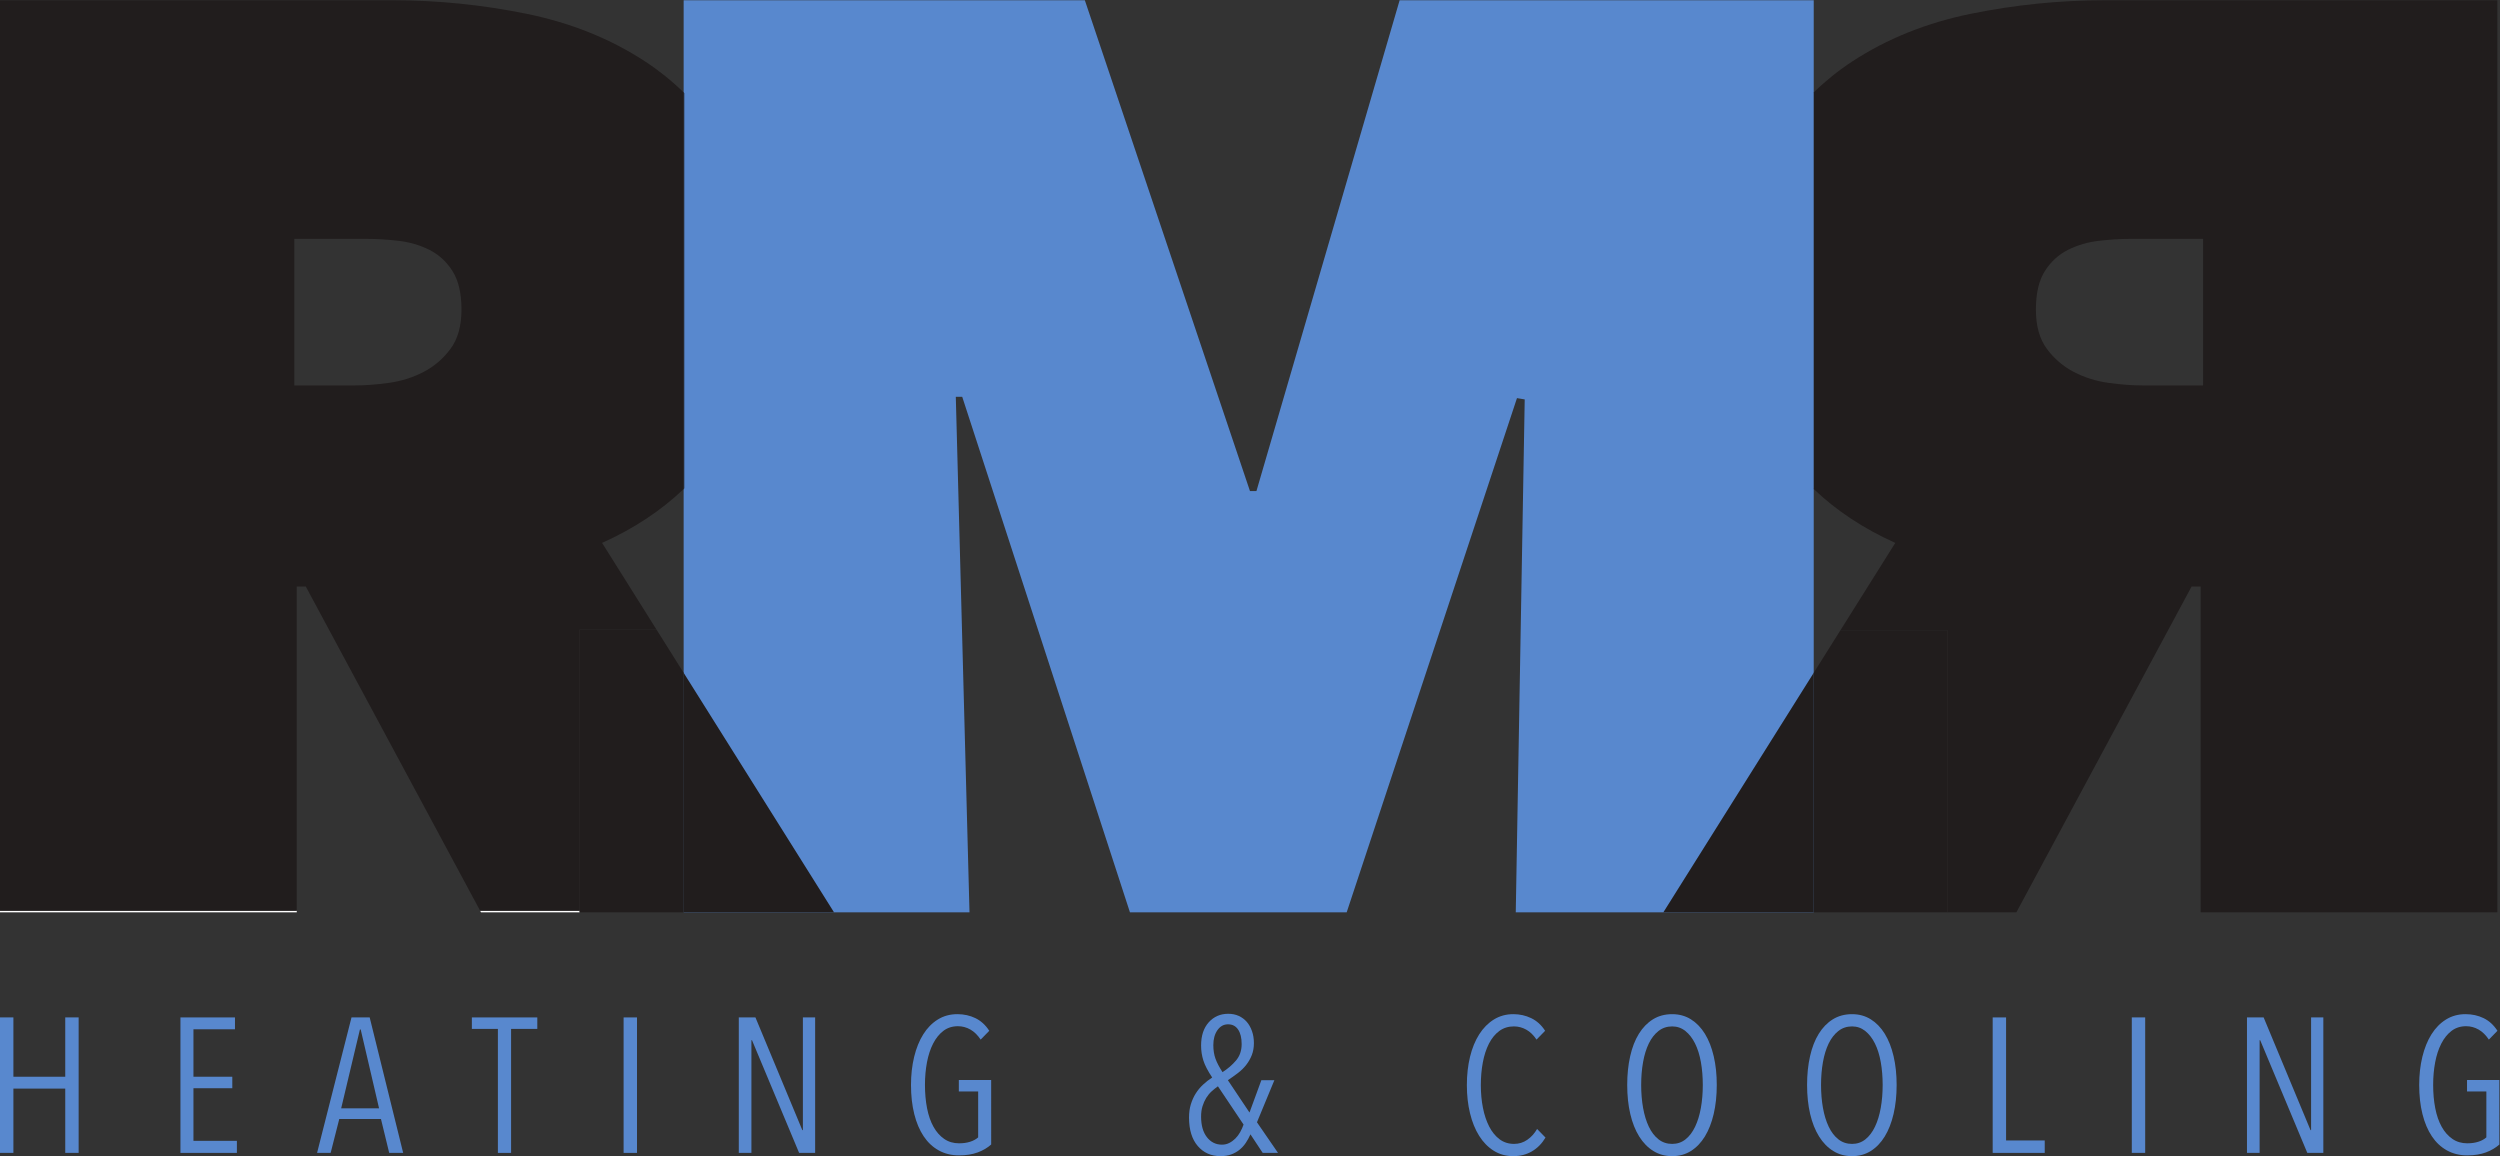 <?xml version="1.0" encoding="UTF-8" standalone="no"?>
<!-- Created with Inkscape (http://www.inkscape.org/) -->

<svg
   version="1.1"
   id="svg2"
   width="408.627"
   height="188.973"
   viewBox="0 0 408.627 188.973"
   sodipodi:docname="rmr-black.eps"
   xmlns:inkscape="http://www.inkscape.org/namespaces/inkscape"
   xmlns:sodipodi="http://sodipodi.sourceforge.net/DTD/sodipodi-0.dtd"
   xmlns="http://www.w3.org/2000/svg"
   xmlns:svg="http://www.w3.org/2000/svg">
  <rect x="0" y="0" width="408.627" height="188.973" fill="#333333" stroke="none"/>
  <defs
     id="defs6">
    <clipPath
       clipPathUnits="userSpaceOnUse"
       id="clipPath22">
      <path
         d="M 0,298 V 1417 H 3063 V 298 Z"
         id="path20" />
    </clipPath>
  </defs>
  <sodipodi:namedview
     id="namedview4"
     pagecolor="#ffffff"
     bordercolor="#000000"
     borderopacity="0.25"
     inkscape:showpageshadow="2"
     inkscape:pageopacity="0.0"
     inkscape:pagecheckerboard="0"
     inkscape:deskcolor="#d1d1d1" />
  <g
     id="g8"
     inkscape:groupmode="layer"
     inkscape:label="ink_ext_XXXXXX"
     transform="matrix(1.333,0,0,-1.333,0,188.973)">
    <g
       id="g10"
       transform="scale(0.1)">
      <path
         d="m 1171.99,931.059 16.8,-632.09 H 838.281 V 1417.32 H 1330.23 L 1532.7,815.492 h 7.92 l 175.58,601.828 h 507.77 V 298.969 h -365.36 l 10.98,628.933 -9.49,1.578 -208.81,-630.511 h -265.76 l -205.65,632.09 h -7.89"
         style="fill:#5888ce;fill-opacity:1;fill-rule:nonzero;stroke:none"
         id="path12" />
      <path
         d="m 0,298.969 v 0 1118.351 h 482.109 v 0 H 0 V 300.93 298.969"
         style="fill:#ffffff;fill-opacity:1;fill-rule:nonzero;stroke:none"
         id="path14" />
      <g
         id="g16">
        <g
           id="g18"
           clip-path="url(#clipPath22)">
          <path
             d="m 839.043,818.746 v 484.804 c 21.422,-21.16 39.961,-45.67 55.625,-73.53 26.34,-46.88 39.52,-105.61 39.52,-176.2 0,-68.507 -16.872,-128.82 -50.567,-180.965 -12.746,-19.734 -27.609,-37.769 -44.578,-54.109"
             style="fill:#5888ce;fill-opacity:1;fill-rule:nonzero;stroke:none"
             id="path24" />
          <path
             d="m 2223.99,817.996 c 0,0.008 -0.01,0.016 -0.02,0.024 v 486.28 c 0.01,0.01 0.02,0.02 0.02,0.03 V 817.996"
             style="fill:#ffffff;fill-opacity:1;fill-rule:nonzero;stroke:none"
             id="path26" />
          <path
             d="m 2223.97,818.02 c -17.29,16.527 -32.4,34.804 -45.34,54.835 -33.69,52.145 -50.57,112.458 -50.57,180.965 0,70.59 13.19,129.32 39.52,176.2 15.85,28.18 34.65,52.94 56.39,74.28 V 818.02"
             style="fill:#5888ce;fill-opacity:1;fill-rule:nonzero;stroke:none"
             id="path28" />
          <path
             d="M 710.719,298.969 H 589.785 l -1.055,1.961 h 121.989 v -1.961 m -346.844,0 H 0 v 1.961 h 363.875 v -1.961"
             style="fill:#ffffff;fill-opacity:1;fill-rule:nonzero;stroke:none"
             id="path30" />
          <path
             d="M 710.719,300.93 H 588.73 L 374.941,698.484 H 363.875 V 300.93 H 0 v 1116.39 h 482.109 c 54.789,0 109.325,-5.55 163.606,-16.59 54.254,-11.07 102.73,-30.57 145.406,-58.48 17.02,-11.14 32.738,-23.79 47.16,-37.95 V 818.016 c -27.734,-26.52 -61.07,-48.539 -100,-66.063 L 805.027,645.637 H 710.719 V 300.93 m -349.817,823.8 V 945.027 H 435 c 12.602,0 26.523,1.043 41.77,3.157 15.25,2.089 29.449,6.566 42.585,13.39 13.133,6.821 24.157,16.289 33.09,28.379 8.938,12.067 13.414,28.107 13.414,48.087 0,19.96 -3.687,35.74 -11.046,47.29 -7.356,11.56 -16.825,20.22 -28.379,25.99 -11.559,5.78 -24.18,9.47 -37.829,11.05 -13.667,1.58 -26.292,2.36 -37.847,2.36 h -89.856"
             style="fill:#211d1d;fill-opacity:1;fill-rule:nonzero;stroke:none"
             id="path32" />
          <path
             d="M 838.281,818.016 V 1304.3 c 0.254,-0.25 0.508,-0.5 0.762,-0.75 V 818.746 c -0.254,-0.242 -0.504,-0.484 -0.762,-0.73"
             style="fill:#211d1d;fill-opacity:1;fill-rule:nonzero;stroke:none"
             id="path34" />
          <path
             d="M 1022.67,298.969 H 710.719 v 346.668 h 94.308 l 33.254,-52.969 V 298.969 h 184.389"
             style="fill:#211d1d;fill-opacity:1;fill-rule:nonzero;stroke:none"
             id="path36" />
          <path
             d="M 1022.67,298.969 H 838.281 V 592.668 L 1022.67,298.969"
             style="fill:#211d1d;fill-opacity:1;fill-rule:nonzero;stroke:none"
             id="path38" />
          <path
             d="m 3062.25,298.969 h -363.87 v 399.515 h -11.07 L 2472.47,298.969 h -84.35 V 644.797 H 2256.7 l 67.27,107.156 c -38.91,17.52 -72.24,39.531 -99.98,66.043 v 486.334 c 14.42,14.14 30.13,26.78 47.14,37.92 42.68,27.91 91.16,47.41 145.41,58.48 54.28,11.04 108.81,16.59 163.6,16.59 h 482.11 V 298.969 M 2611.5,1124.73 c -11.56,0 -24.18,-0.78 -37.85,-2.36 -13.65,-1.58 -26.27,-5.27 -37.83,-11.05 -11.56,-5.77 -21.02,-14.43 -28.38,-25.99 -7.36,-11.55 -11.05,-27.33 -11.05,-47.29 0,-19.98 4.48,-36.02 13.42,-48.087 8.93,-12.09 19.95,-21.558 33.09,-28.379 13.13,-6.824 27.34,-11.301 42.58,-13.39 15.25,-2.114 29.17,-3.157 41.77,-3.157 h 74.1 v 179.703 h -89.85"
             style="fill:#211d1d;fill-opacity:1;fill-rule:nonzero;stroke:none"
             id="path40" />
          <path
             d="m 2388.12,298.969 h -348.54 184.39 v 293.699 l 32.73,52.129 h 131.42 V 298.969"
             style="fill:#211d1d;fill-opacity:1;fill-rule:nonzero;stroke:none"
             id="path42" />
          <path
             d="m 2223.97,298.969 h -184.39 l 184.39,293.699 V 298.969"
             style="fill:#211d1d;fill-opacity:1;fill-rule:nonzero;stroke:none"
             id="path44" />
        </g>
      </g>
      <path
         d="M 80.008,3.988 V 82.82 H 16.426 V 3.988 H 0 V 170.102 H 16.426 V 97.371 h 63.582 V 170.102 H 96.434 V 3.988 H 80.008"
         style="fill:#5888ce;fill-opacity:1;fill-rule:nonzero;stroke:none"
         id="path46" />
      <path
         d="M 221.254,3.988 V 170.102 h 66.871 V 155.559 H 237.207 V 97.371 H 284.84 V 83.289 H 237.207 V 18.77 h 53.266 V 3.988 h -69.219"
         style="fill:#5888ce;fill-opacity:1;fill-rule:nonzero;stroke:none"
         id="path48" />
      <path
         d="m 442.277,155.32 h -0.941 L 418.34,58.648 h 46.461 z M 477.234,3.988 467.145,45.52 H 415.996 L 405.438,3.988 H 388.781 L 431.012,170.102 h 22.293 L 494.363,3.988 h -17.129"
         style="fill:#5888ce;fill-opacity:1;fill-rule:nonzero;stroke:none"
         id="path50" />
      <path
         d="M 626.691,156.031 V 3.988 H 610.504 V 156.031 h -31.91 v 14.071 h 80.246 v -14.071 h -32.149"
         style="fill:#5888ce;fill-opacity:1;fill-rule:nonzero;stroke:none"
         id="path52" />
      <path
         d="M 764.652,3.988 V 170.102 h 16.426 V 3.988 h -16.426"
         style="fill:#5888ce;fill-opacity:1;fill-rule:nonzero;stroke:none"
         id="path54" />
      <path
         d="M 979.867,3.988 922.09,142.191 h -0.703 V 3.988 H 905.898 V 170.102 h 20.415 L 983.797,31.91 H 984.5 V 170.102 h 15.016 V 3.988 h -19.649"
         style="fill:#5888ce;fill-opacity:1;fill-rule:nonzero;stroke:none"
         id="path56" />
      <path
         d="m 1198.83,4.559 c -6.49,-2.41 -14.12,-3.617 -22.87,-3.617 -9.24,0 -17.53,2.027 -24.88,6.098 -7.35,4.063 -13.53,9.852 -18.53,17.359 -5.01,7.512 -8.84,16.582 -11.5,27.223 -2.66,10.629 -3.99,22.52 -3.99,35.66 0,12.359 1.29,23.848 3.87,34.489 2.58,10.628 6.3,19.832 11.15,27.57 4.84,7.738 10.79,13.801 17.83,18.18 7.04,4.378 15.02,6.57 23.93,6.57 8.13,0 15.57,-1.641 22.29,-4.918 6.72,-3.293 12.36,-8.453 16.9,-15.492 l -10.56,-10.789 c -3.6,5.468 -7.79,9.578 -12.55,12.32 -4.78,2.73 -9.9,4.098 -15.37,4.098 -6.89,0 -12.83,-1.918 -17.84,-5.75 -5,-3.829 -9.19,-9.028 -12.55,-15.598 -3.36,-6.57 -5.86,-14.191 -7.51,-22.883 -1.64,-8.68 -2.46,-17.949 -2.46,-27.797 0,-10.32 0.86,-19.871 2.58,-28.633 1.72,-8.758 4.34,-16.297 7.86,-22.637 3.52,-6.332 7.9,-11.301 13.14,-14.891 5.24,-3.602 11.3,-5.402 18.19,-5.402 5,0 9.5,0.621 13.48,1.871 3.99,1.25 7.32,3.051 9.98,5.399 v 56.312 h -23.7 v 14.078 h 39.65 V 14.281 c -4.54,-4.062 -10.05,-7.301 -16.54,-9.723"
         style="fill:#5888ce;fill-opacity:1;fill-rule:nonzero;stroke:none"
         id="path58" />
      <path
         d="m 1522.5,137.488 c 0,7.512 -1.45,13.41 -4.34,17.723 -2.9,4.301 -7,6.449 -12.32,6.449 -5.32,0 -9.66,-2.39 -13.02,-7.16 -3.37,-4.77 -5.05,-10.91 -5.05,-18.422 0,-6.098 0.86,-11.566 2.58,-16.418 1.72,-4.851 4.62,-10.398 8.68,-16.66 6.57,4.219 12.13,9.031 16.67,14.43 4.53,5.398 6.8,12.082 6.8,20.058 z m -29.1,-51.847 c -2.66,-1.879 -5.24,-3.949 -7.74,-6.219 -2.5,-2.273 -4.69,-4.934 -6.57,-7.981 -1.88,-3.051 -3.4,-6.453 -4.57,-10.203 -1.18,-3.758 -1.76,-7.977 -1.76,-12.668 0,-10.801 2.38,-19.242 7.15,-25.34 4.77,-6.102 10.91,-9.152 18.42,-9.152 3.29,0 6.3,0.703 9.03,2.113 2.74,1.398 5.24,3.238 7.51,5.508 2.27,2.27 4.23,4.891 5.87,7.859 1.64,2.973 3.01,6.019 4.1,9.152 z M 1548.31,3.988 1533.29,26.75 c -1.57,-3.602 -3.44,-7.039 -5.63,-10.328 -2.19,-3.281 -4.77,-6.141 -7.74,-8.563 -2.98,-2.43 -6.38,-4.34 -10.21,-5.75 C 1505.88,0.699 1501.54,0 1496.69,0 c -11.58,0 -20.92,4.141 -28.04,12.43 -7.12,8.289 -10.68,19.949 -10.68,34.961 0,5.949 0.74,11.34 2.23,16.188 1.49,4.852 3.48,9.274 5.99,13.262 2.5,3.988 5.47,7.582 8.91,10.789 3.44,3.211 7.19,6.141 11.27,8.801 -5.33,7.98 -8.92,14.898 -10.8,20.769 -1.87,5.86 -2.81,12 -2.81,18.41 0,12.051 3.12,21.551 9.38,28.512 6.26,6.957 14.23,10.438 23.94,10.438 4.69,0 8.95,-0.86 12.78,-2.579 3.83,-1.718 7.12,-4.152 9.86,-7.269 2.73,-3.133 4.88,-6.922 6.45,-11.383 1.56,-4.457 2.35,-9.348 2.35,-14.668 0,-5.469 -0.87,-10.398 -2.59,-14.781 -1.72,-4.379 -4.03,-8.41 -6.92,-12.078 -2.89,-3.68 -6.29,-7 -10.2,-9.973 -3.91,-2.976 -7.98,-5.867 -12.21,-8.687 l 26.52,-39.652 14.54,39.652 h 15.96 l -21.35,-51.609 25.81,-37.543 h -18.77"
         style="fill:#5888ce;fill-opacity:1;fill-rule:nonzero;stroke:none"
         id="path60" />
      <path
         d="M 1878.42,5.859 C 1871.7,1.961 1864.11,0 1855.66,0 c -9.07,0 -17.12,2.23 -24.16,6.68 -7.04,4.461 -12.99,10.559 -17.83,18.309 -4.85,7.742 -8.57,16.934 -11.15,27.57 -2.58,10.633 -3.87,22.133 -3.87,34.492 0,12.508 1.29,24.078 3.87,34.719 2.58,10.628 6.34,19.832 11.26,27.57 4.93,7.738 10.91,13.801 17.95,18.18 7.04,4.378 15.02,6.57 23.93,6.57 7.82,0 15.14,-1.641 21.94,-4.918 6.81,-3.293 12.48,-8.453 17.01,-15.492 l -10.55,-10.789 c -3.6,5.468 -7.79,9.539 -12.56,12.199 -4.77,2.66 -9.82,3.988 -15.13,3.988 -6.89,0 -12.87,-1.879 -17.95,-5.629 -5.09,-3.758 -9.31,-8.918 -12.67,-15.488 -3.36,-6.57 -5.87,-14.242 -7.51,-22.992 -1.64,-8.758 -2.46,-18.071 -2.46,-27.918 0,-9.859 0.86,-19.129 2.58,-27.812 1.72,-8.68 4.26,-16.297 7.63,-22.867 3.36,-6.57 7.58,-11.77 12.66,-15.609 5.09,-3.832 11.07,-5.75 17.95,-5.75 5.95,0 11.34,1.68 16.19,5.047 4.85,3.363 8.84,7.781 11.97,13.262 l 10.32,-10.559 c -4.38,-7.363 -9.93,-12.992 -16.66,-16.902"
         style="fill:#5888ce;fill-opacity:1;fill-rule:nonzero;stroke:none"
         id="path62" />
      <path
         d="m 2087.95,87.281 c 0,10.008 -0.79,19.391 -2.35,28.16 -1.57,8.758 -3.95,16.34 -7.16,22.75 -3.2,6.418 -7.15,11.5 -11.85,15.258 -4.69,3.75 -10.08,5.629 -16.18,5.629 -6.42,0 -12.01,-1.879 -16.78,-5.629 -4.77,-3.758 -8.72,-8.84 -11.85,-15.258 -3.13,-6.41 -5.48,-13.992 -7.04,-22.75 -1.56,-8.769 -2.34,-18.152 -2.34,-28.16 0,-10.012 0.78,-19.402 2.34,-28.152 1.56,-8.77 3.91,-16.43 7.04,-23 3.13,-6.57 7.08,-11.73 11.85,-15.488 4.77,-3.75 10.36,-5.629 16.78,-5.629 6.25,0 11.73,1.879 16.42,5.629 4.69,3.758 8.6,8.918 11.73,15.488 3.13,6.57 5.47,14.23 7.04,23 1.56,8.75 2.35,18.141 2.35,28.152 z m 17.13,0 c 0,-12.992 -1.26,-24.832 -3.76,-35.551 -2.5,-10.711 -6.1,-19.902 -10.79,-27.57 C 2085.84,16.5 2080.12,10.559 2073.4,6.328 2066.67,2.109 2059.01,0 2050.41,0 c -8.61,0 -16.31,2.109 -23.11,6.328 -6.81,4.23 -12.6,10.172 -17.37,17.832 -4.77,7.668 -8.41,16.859 -10.91,27.57 -2.5,10.719 -3.75,22.559 -3.75,35.551 0,12.821 1.21,24.59 3.64,35.309 2.42,10.711 5.98,19.859 10.67,27.449 4.69,7.59 10.44,13.492 17.25,17.723 6.8,4.218 14.66,6.328 23.58,6.328 8.6,0 16.26,-2.11 22.99,-6.328 6.72,-4.231 12.44,-10.133 17.13,-17.723 4.69,-7.59 8.29,-16.738 10.79,-27.449 2.5,-10.719 3.76,-22.488 3.76,-35.309"
         style="fill:#5888ce;fill-opacity:1;fill-rule:nonzero;stroke:none"
         id="path64" />
      <path
         d="m 2308.5,87.281 c 0,10.008 -0.79,19.391 -2.35,28.16 -1.56,8.758 -3.95,16.34 -7.16,22.75 -3.2,6.418 -7.15,11.5 -11.84,15.258 -4.7,3.75 -10.09,5.629 -16.19,5.629 -6.42,0 -12.01,-1.879 -16.78,-5.629 -4.77,-3.758 -8.72,-8.84 -11.85,-15.258 -3.13,-6.41 -5.48,-13.992 -7.04,-22.75 -1.56,-8.769 -2.34,-18.152 -2.34,-28.16 0,-10.012 0.78,-19.402 2.34,-28.152 1.56,-8.77 3.91,-16.43 7.04,-23 3.13,-6.57 7.08,-11.73 11.85,-15.488 4.77,-3.75 10.36,-5.629 16.78,-5.629 6.25,0 11.73,1.879 16.42,5.629 4.69,3.758 8.6,8.918 11.73,15.488 3.13,6.57 5.48,14.23 7.04,23 1.56,8.75 2.35,18.141 2.35,28.152 z m 17.13,0 c 0,-12.992 -1.26,-24.832 -3.76,-35.551 -2.5,-10.711 -6.1,-19.902 -10.79,-27.57 C 2306.39,16.5 2300.67,10.559 2293.95,6.328 2287.22,2.109 2279.56,0 2270.96,0 c -8.61,0 -16.31,2.109 -23.11,6.328 -6.81,4.23 -12.6,10.172 -17.37,17.832 -4.77,7.668 -8.41,16.859 -10.91,27.57 -2.5,10.719 -3.75,22.559 -3.75,35.551 0,12.821 1.21,24.59 3.64,35.309 2.42,10.711 5.98,19.859 10.67,27.449 4.7,7.59 10.44,13.492 17.25,17.723 6.8,4.218 14.66,6.328 23.58,6.328 8.6,0 16.26,-2.11 22.99,-6.328 6.72,-4.231 12.44,-10.133 17.13,-17.723 4.69,-7.59 8.29,-16.738 10.79,-27.449 2.5,-10.719 3.76,-22.488 3.76,-35.309"
         style="fill:#5888ce;fill-opacity:1;fill-rule:nonzero;stroke:none"
         id="path66" />
      <path
         d="M 2443.41,3.988 V 170.102 h 16.42 V 19.238 h 47.39 V 3.988 h -63.81"
         style="fill:#5888ce;fill-opacity:1;fill-rule:nonzero;stroke:none"
         id="path68" />
      <path
         d="M 2613.98,3.988 V 170.102 h 16.42 V 3.988 h -16.42"
         style="fill:#5888ce;fill-opacity:1;fill-rule:nonzero;stroke:none"
         id="path70" />
      <path
         d="M 2829.19,3.988 2771.41,142.191 h -0.7 V 3.988 h -15.49 V 170.102 h 20.42 l 57.48,-138.192 h 0.71 V 170.102 h 15.01 V 3.988 h -19.65"
         style="fill:#5888ce;fill-opacity:1;fill-rule:nonzero;stroke:none"
         id="path72" />
      <path
         d="m 3048.16,4.559 c -6.49,-2.41 -14.12,-3.617 -22.88,-3.617 -9.23,0 -17.52,2.027 -24.87,6.098 -7.35,4.063 -13.53,9.852 -18.53,17.359 -5.01,7.512 -8.84,16.582 -11.5,27.223 -2.66,10.629 -3.99,22.52 -3.99,35.66 0,12.359 1.29,23.848 3.87,34.489 2.58,10.628 6.3,19.832 11.15,27.57 4.84,7.738 10.79,13.801 17.83,18.18 7.04,4.378 15.02,6.57 23.93,6.57 8.13,0 15.56,-1.641 22.29,-4.918 6.72,-3.293 12.36,-8.453 16.89,-15.492 l -10.55,-10.789 c -3.6,5.468 -7.79,9.578 -12.56,12.32 -4.77,2.73 -9.89,4.098 -15.36,4.098 -6.89,0 -12.83,-1.918 -17.84,-5.75 -5.01,-3.829 -9.19,-9.028 -12.55,-15.598 -3.37,-6.57 -5.87,-14.191 -7.51,-22.883 -1.64,-8.68 -2.46,-17.949 -2.46,-27.797 0,-10.32 0.86,-19.871 2.58,-28.633 1.72,-8.758 4.34,-16.297 7.86,-22.637 3.52,-6.332 7.9,-11.301 13.14,-14.891 5.24,-3.602 11.3,-5.402 18.18,-5.402 5,0 9.51,0.621 13.49,1.871 3.99,1.25 7.31,3.051 9.98,5.399 v 56.312 h -23.7 v 14.078 h 39.65 V 14.281 c -4.54,-4.062 -10.05,-7.301 -16.54,-9.723"
         style="fill:#5888ce;fill-opacity:1;fill-rule:nonzero;stroke:none"
         id="path74" />
    </g>
  </g>
</svg>
